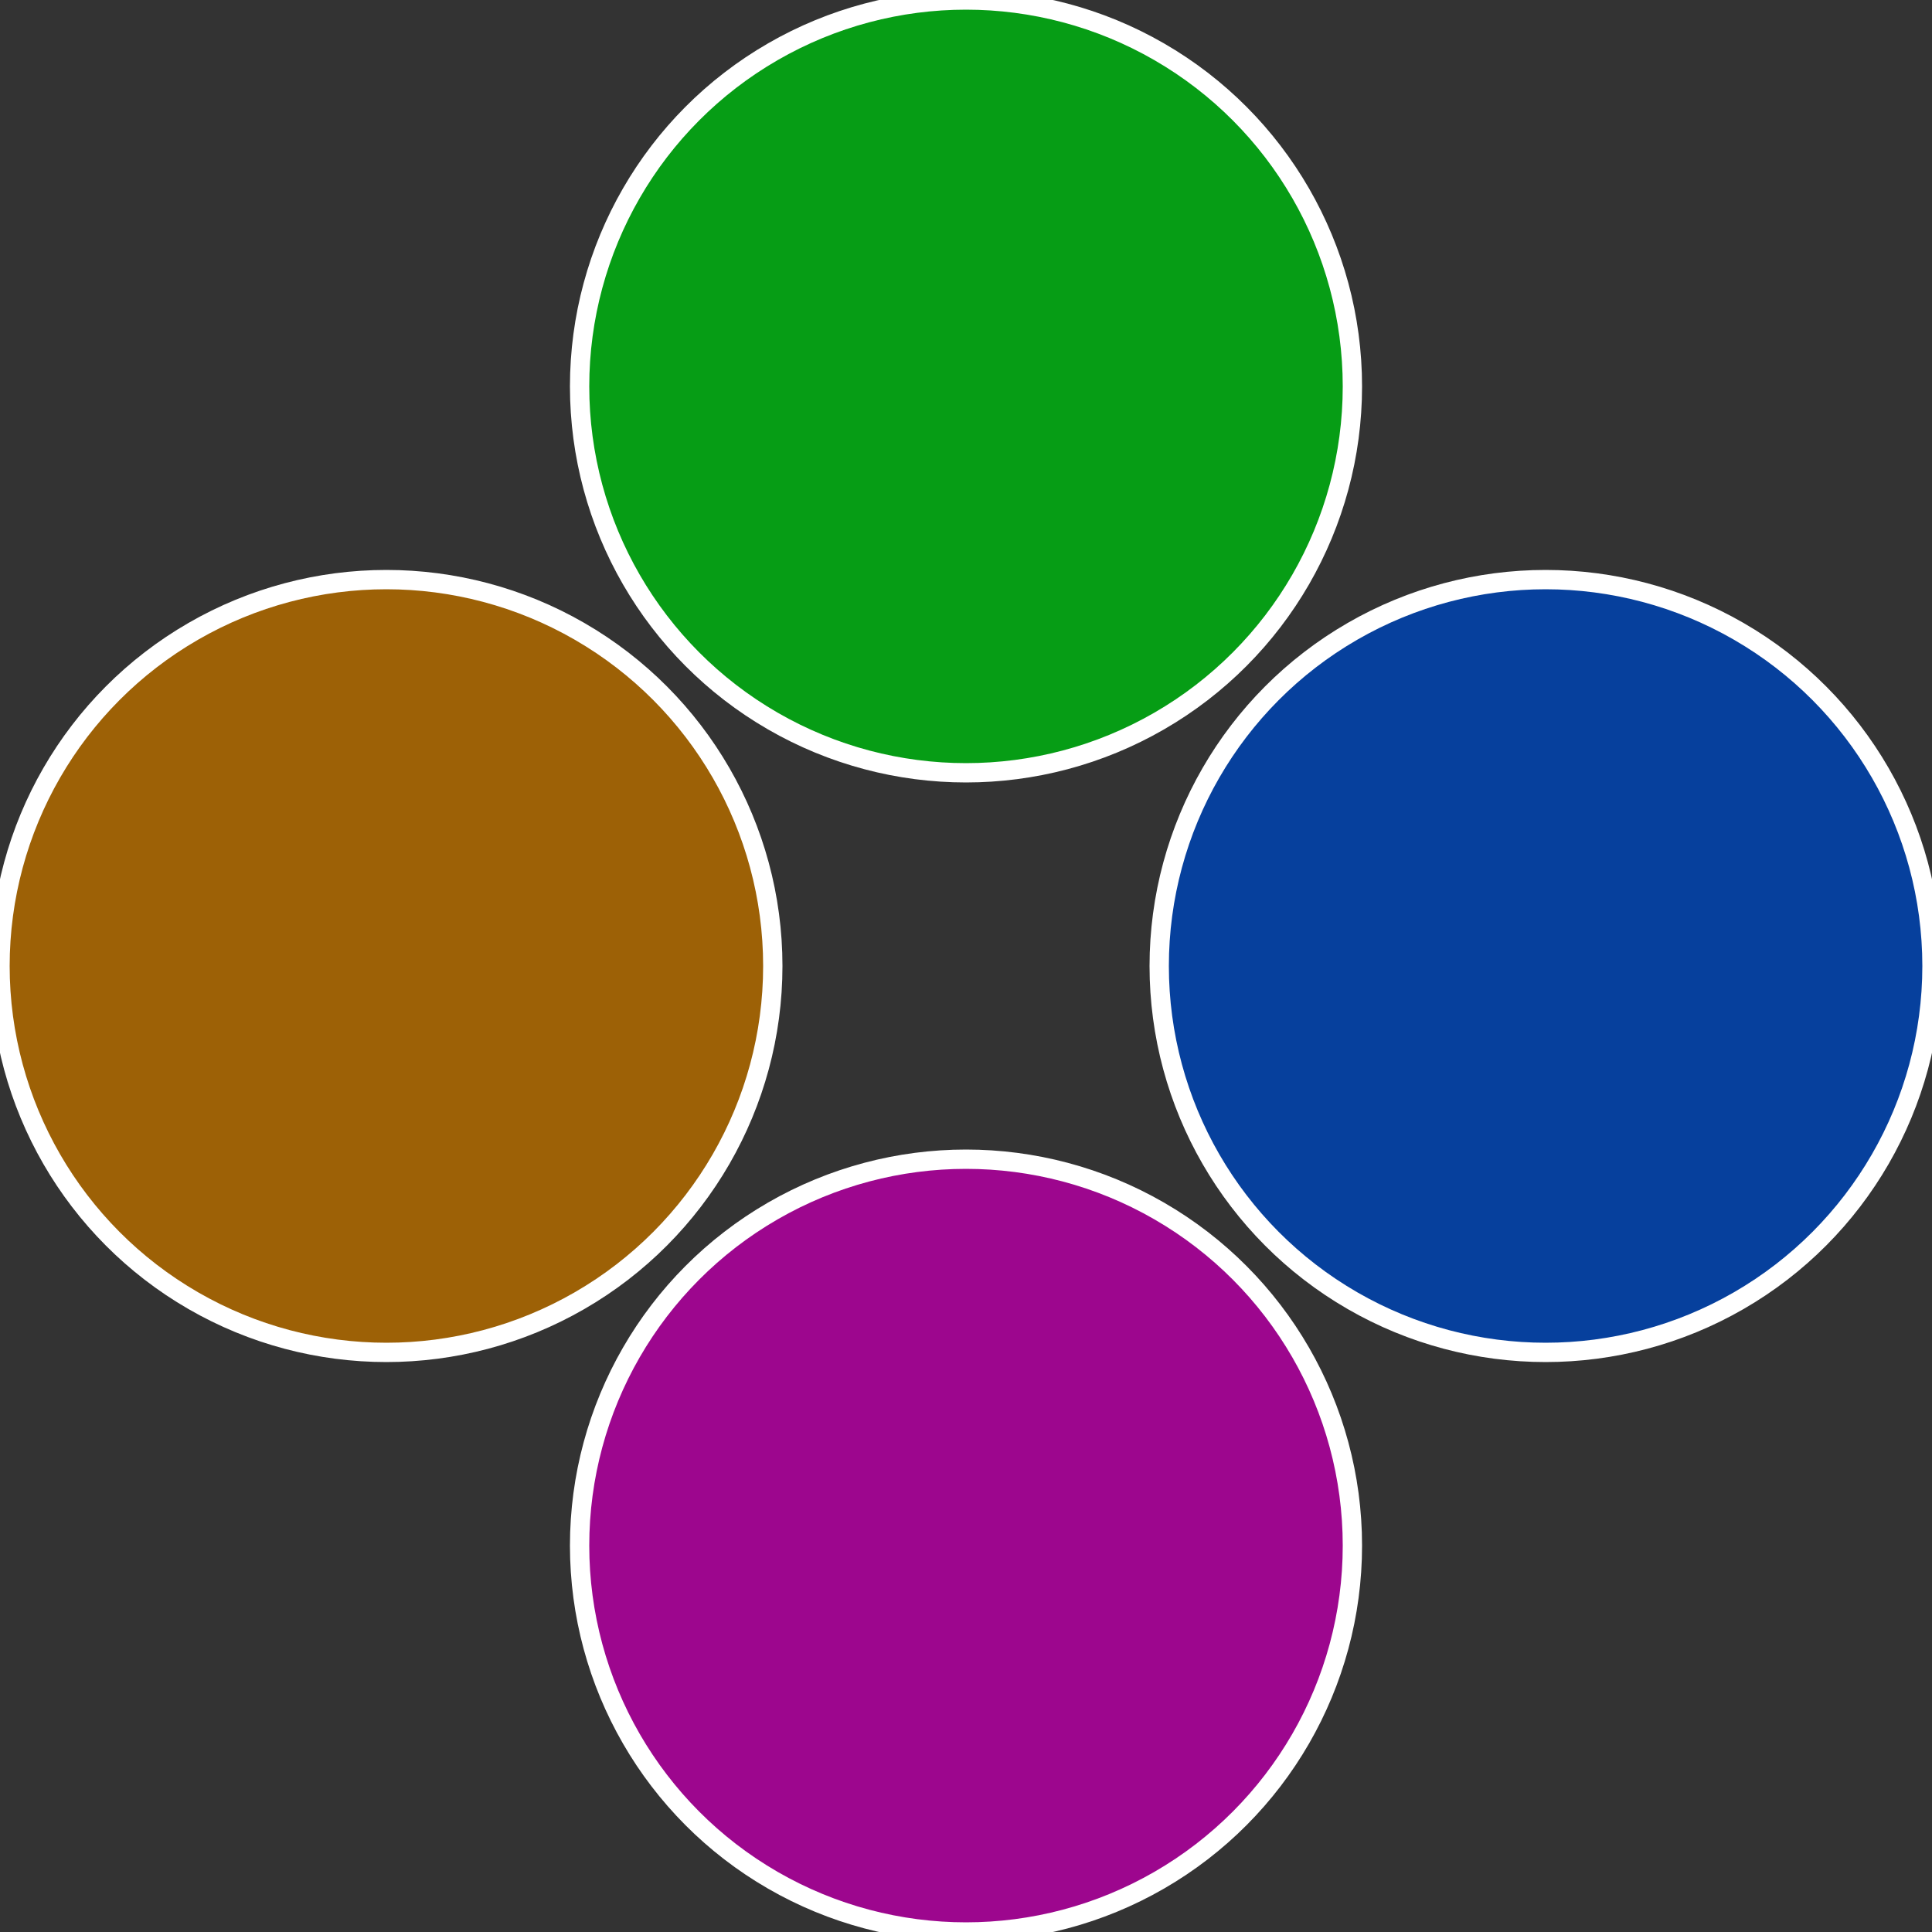 <?xml version="1.0" standalone="no"?>
<svg width="500" height="500" viewBox="-1 -1 2 2" xmlns="http://www.w3.org/2000/svg">
 
                <rect x="-1" y="-1" width="2" height="2" fill="#333333" stroke="none"/>
 
                <circle cx="0.6" cy="0" r="0.4" fill="#06409d" stroke="#fff" stroke-width="1%" />
             
                <circle cx="3.6739403974421E-17" cy="0.6" r="0.4" fill="#9d068e" stroke="#fff" stroke-width="1%" />
             
                <circle cx="-0.6" cy="7.3478807948841E-17" r="0.4" fill="#9d6106" stroke="#fff" stroke-width="1%" />
             
                <circle cx="-1.1021821192326E-16" cy="-0.6" r="0.4" fill="#069d15" stroke="#fff" stroke-width="1%" />
            </svg>
